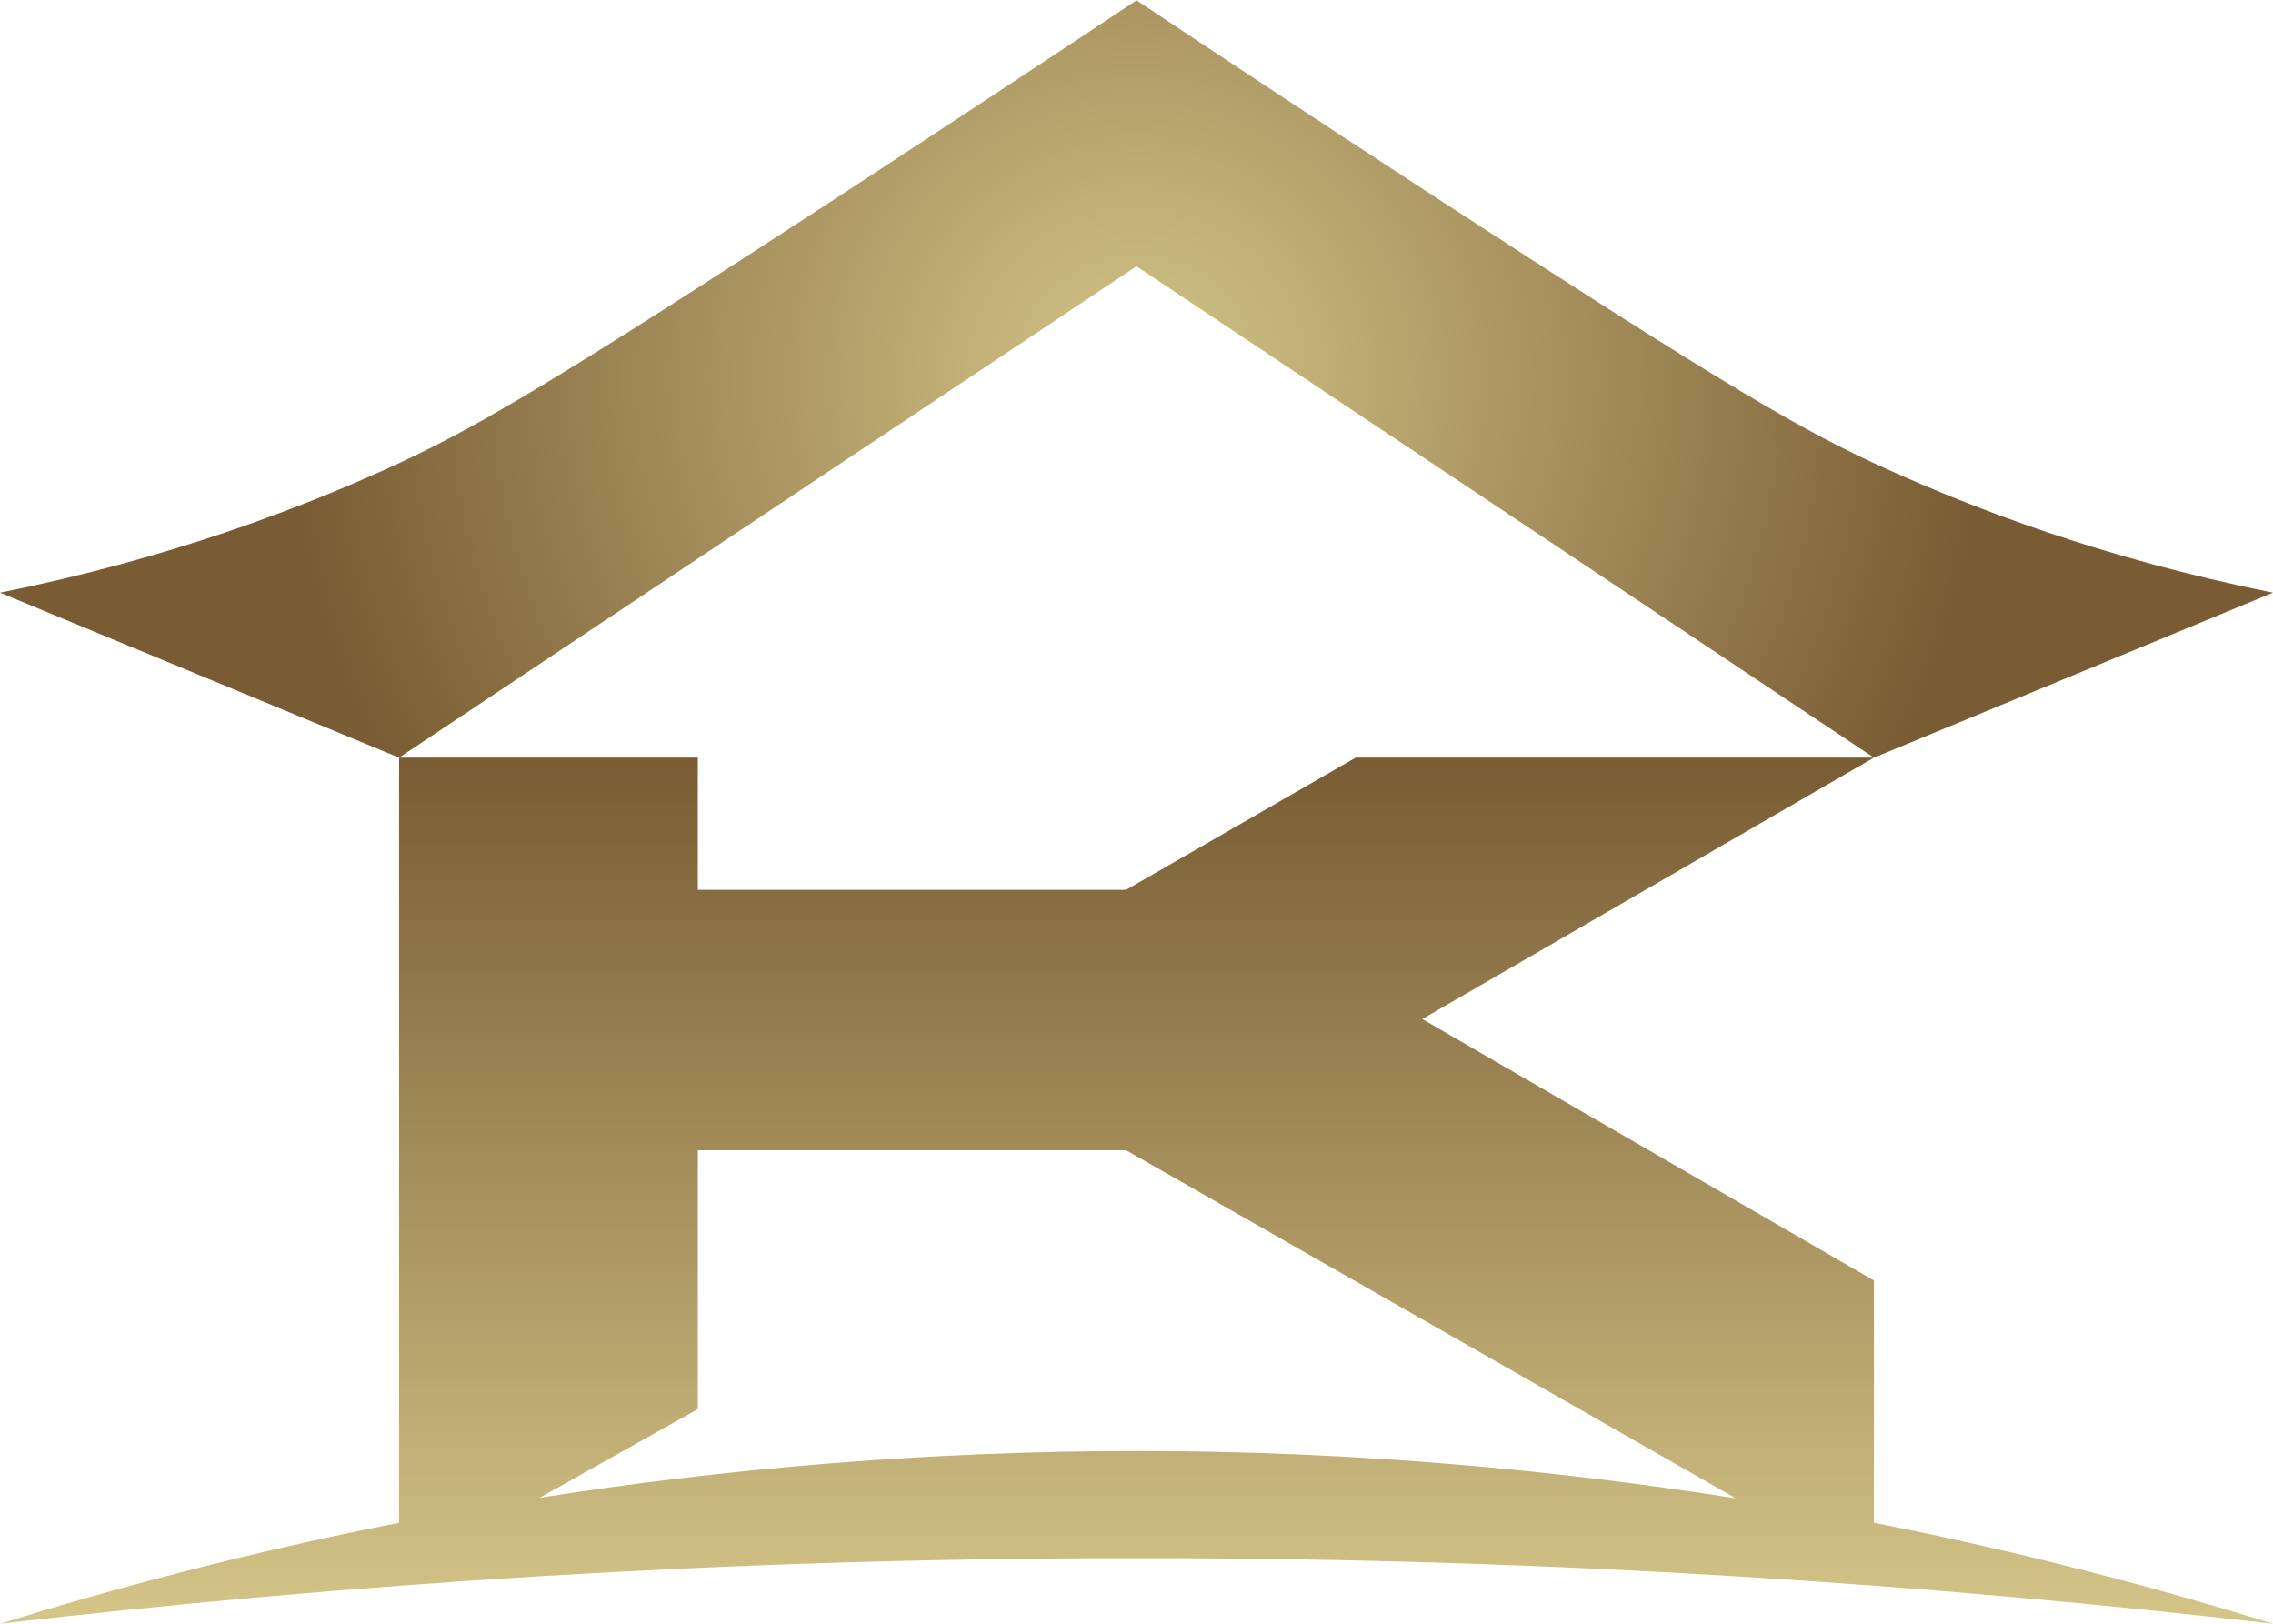 <svg xmlns="http://www.w3.org/2000/svg" xmlns:xlink="http://www.w3.org/1999/xlink" id="_&#x56FE;&#x5C42;_1" data-name="&#x56FE;&#x5C42;_1" viewBox="0 0 700 500"><defs><style>      .st0 {        fill: url(#_未命名的渐变_27);      }      .st1 {        fill: url(#_未命名的渐变_23);      }    </style><radialGradient id="_&#x672A;&#x547D;&#x540D;&#x7684;&#x6E10;&#x53D8;_27" data-name="&#x672A;&#x547D;&#x540D;&#x7684;&#x6E10;&#x53D8; 27" cx="353.1" cy="116.6" fx="353.1" fy="116.6" r="261" gradientTransform="translate(-3)" gradientUnits="userSpaceOnUse"><stop offset="0" stop-color="#d4c588"></stop><stop offset="1" stop-color="#795c33"></stop></radialGradient><linearGradient id="_&#x672A;&#x547D;&#x540D;&#x7684;&#x6E10;&#x53D8;_23" data-name="&#x672A;&#x547D;&#x540D;&#x7684;&#x6E10;&#x53D8; 23" x1="350" y1="233.3" x2="350" y2="500" gradientUnits="userSpaceOnUse"><stop offset="0" stop-color="#795c33"></stop><stop offset="1" stop-color="#d4c588"></stop></linearGradient></defs><path class="st0" d="M577.1,233.3c41-16.9,81.9-33.9,122.9-50.8-52.8-10.6-92.7-26.2-118.8-38-25.6-11.6-47.2-23.9-141.8-85.5-37.1-24.2-67.8-44.5-89.4-58.9-21.6,14.4-52.4,34.7-89.4,58.9-94.6,61.7-116.2,73.9-141.8,85.5-26.1,11.8-66,27.4-118.8,38,41,16.9,81.9,33.9,122.9,50.8l227.1-151.3,227.1,151.3Z"></path><path class="st1" d="M577.1,394.3l-139.1-80.5,139.1-80.5h-159.6l-70.7,40.7h-131.9v-40.7h-92v235.6c-47.2,9.3-88.4,20.4-122.9,31.1,104.9-12.1,222.9-20.3,351.9-20.2,127.5,0,244.2,8.2,348.1,20.2-34.5-10.7-75.8-21.8-122.9-31.1v-74.6ZM351.3,446.8c-67.7,0-129.8,5.7-185.1,14.4l48.7-27.3v-79.7h131.9l187.8,107.2c-54.8-8.7-116.3-14.5-183.3-14.6Z"></path></svg>
